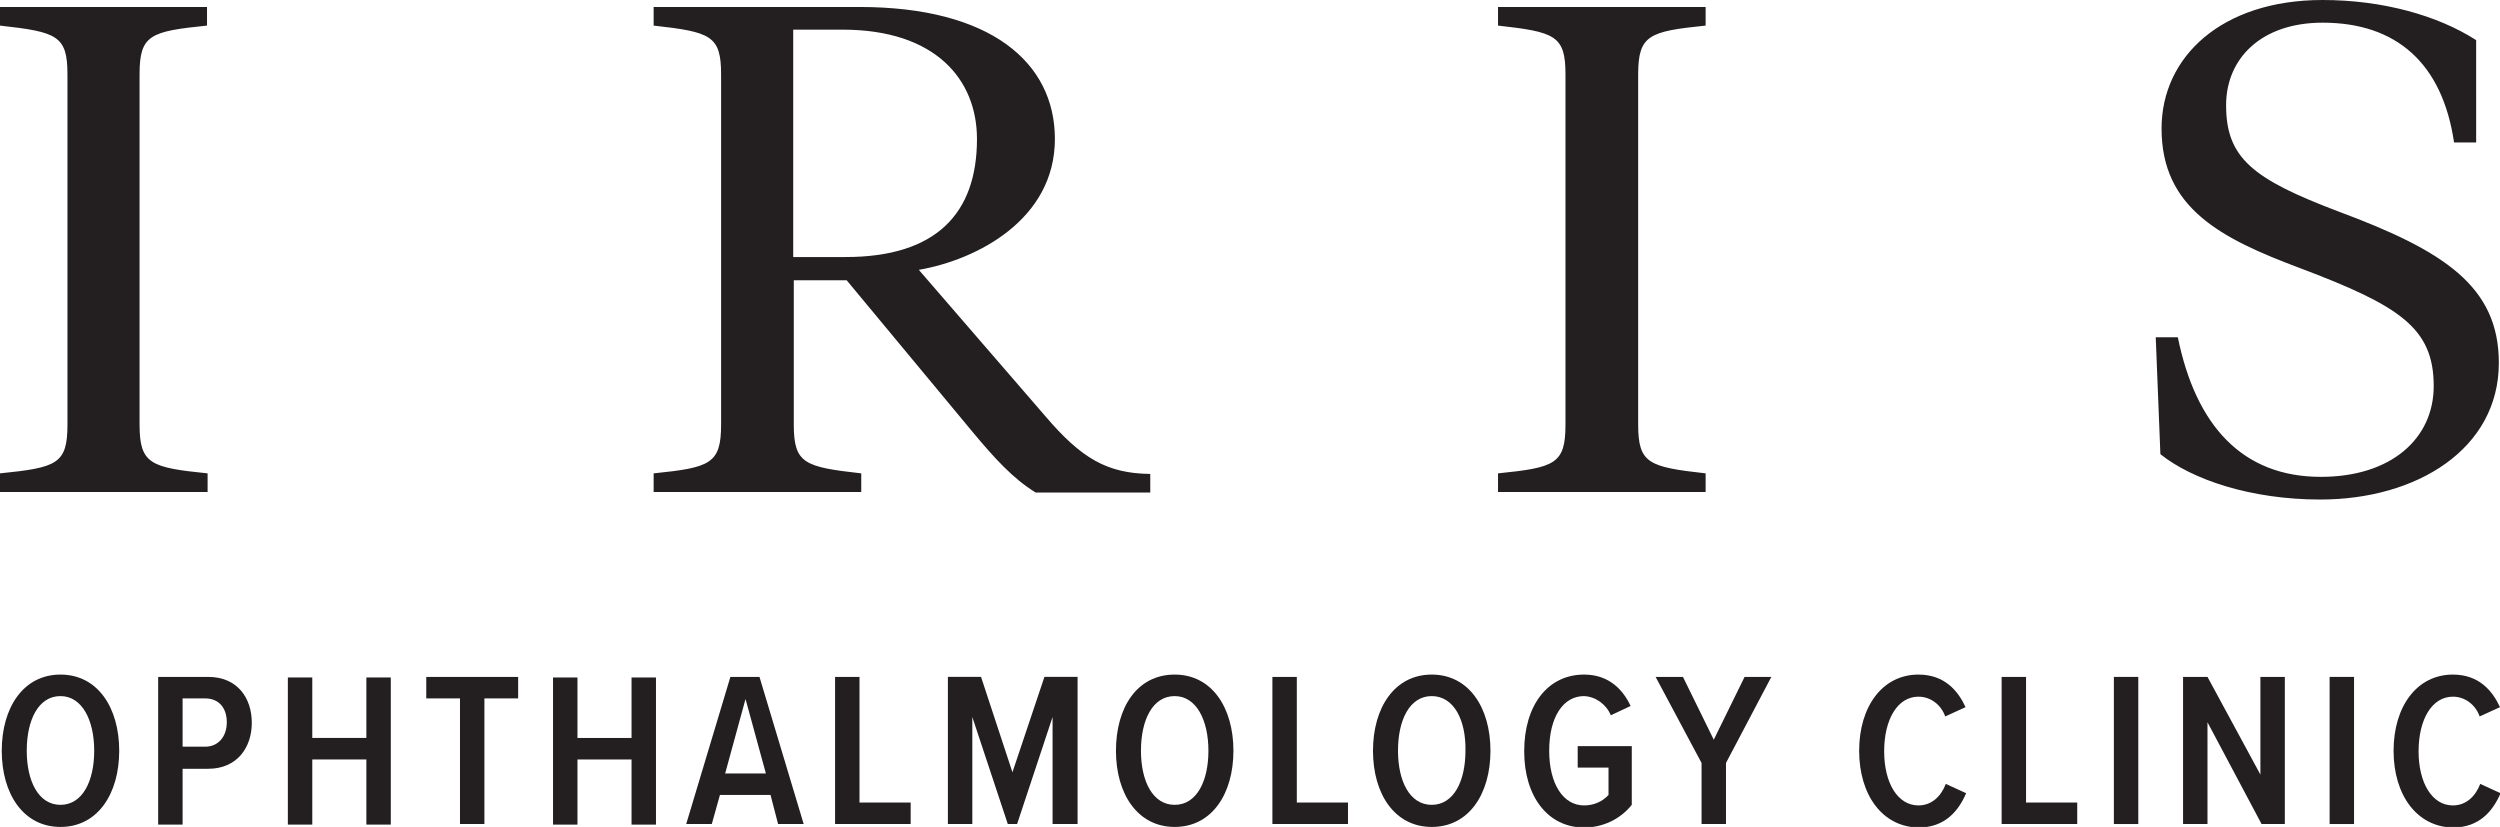 <?xml version="1.0" encoding="utf-8"?>
<!-- Generator: Adobe Illustrator 22.1.0, SVG Export Plug-In . SVG Version: 6.00 Build 0)  -->
<svg version="1.1" id="Layer_1" xmlns="http://www.w3.org/2000/svg" xmlns:xlink="http://www.w3.org/1999/xlink" x="0px" y="0px"
	 viewBox="0 0 429.9 142.2" style="enable-background:new 0 0 429.9 142.2;" xml:space="preserve">
<style type="text/css">
	.st0{fill:#231F20;}
</style>
<g>
	<path id="fullLogo" class="st0" d="M399,85.9c16.6,0,30.7-8.7,30.7-23.5c0-13.2-9.5-19.3-27.5-26c-14.8-5.6-19.4-9.2-19.4-18.3
		c0-8.1,6.1-14.2,16.6-14.2c12.7,0,20.6,7,22.6,20.6h3.8V6.9C419.1,2.6,409.6,0,399.4,0c-17.4,0-27.7,9.8-27.7,22.1
		c0,13.7,10.2,18.9,23.8,24c17.2,6.5,23,10.3,23,20.3c0,9-7.3,15.6-19.4,15.6c-13.5,0-21.5-8.8-24.6-24h-3.8l0.8,20.1
		C377,82.5,387.1,85.9,399,85.9 M281.7,12.8c0-6.8,1.9-7.4,11.6-8.4V1.2h-35.7v3.2c9.8,1.1,11.6,1.7,11.6,8.4V73
		c0,6.8-1.8,7.4-11.6,8.4v3.2h35.7v-3.2c-9.8-1.1-11.6-1.7-11.6-8.4V12.8z M136.5,48.2h9.1l21.5,25.9c4,4.8,7.1,8.2,11,10.6h19.7
		v-3.2c-7.4-0.1-11.8-2.6-18.1-10L158,46.4c9.9-1.7,23.4-8.6,23.4-22.5c0-13.2-11.1-22.7-33.6-22.7h-35.4v3.2
		c9.8,1.1,11.6,1.7,11.6,8.4V73c0,6.8-1.9,7.4-11.6,8.4v3.2h35.7v-3.2c-9.8-1.1-11.6-1.7-11.6-8.4V48.2z M144.9,5.1
		c16,0,23.1,8.6,23.1,18.8c0,12.8-7,20.3-22.6,20.3h-9V5.1H144.9z M24,12.8c0-6.8,1.8-7.4,11.6-8.4V1.2H0v3.2
		c9.8,1.1,11.6,1.7,11.6,8.4V73c0,6.8-1.8,7.4-11.6,8.4v3.2h35.7v-3.2C25.9,80.4,24,79.8,24,73V12.8z"/>
	<path id="fullLogo-2" class="st0" d="M10.4,116c6.4,0,10.1,5.7,10.1,13.1s-3.7,13.1-10.1,13.1s-10.1-5.7-10.1-13.1S4,116,10.4,116z
		 M10.4,119.7c-3.8,0-5.8,4.1-5.8,9.4c0,5.2,2,9.3,5.8,9.3c3.8,0,5.8-4.1,5.8-9.3C16.2,123.8,14.1,119.7,10.4,119.7z"/>
	<path id="fullLogo-3" class="st0" d="M27.2,116.4h8.6c5,0,7.5,3.6,7.5,7.9c0,4.2-2.5,7.9-7.5,7.9h-4.4v9.6h-4.2L27.2,116.4z
		 M35.3,120.1h-3.9v8.3h3.9c2.2,0,3.7-1.7,3.7-4.2S37.6,120.1,35.3,120.1L35.3,120.1z"/>
	<path id="fullLogo-4" class="st0" d="M63,130.6h-9.3v11.2h-4.2v-25.3h4.2v10.4H63v-10.4h4.2v25.3H63V130.6z"/>
	<path id="fullLogo-5" class="st0" d="M79.1,120.1h-5.8v-3.7h15.8v3.7h-5.8v21.6h-4.2V120.1z"/>
	<path id="fullLogo-6" class="st0" d="M108.6,130.6h-9.3v11.2h-4.2v-25.3h4.2v10.4h9.3v-10.4h4.2v25.3h-4.2V130.6z"/>
	<path id="fullLogo-7" class="st0" d="M132.5,136.7h-8.7l-1.4,5h-4.4l7.6-25.3h5l7.6,25.3h-4.4L132.5,136.7z M124.7,133h7l-3.5-12.8
		L124.7,133z"/>
	<path id="fullLogo-8" class="st0" d="M143.6,116.4h4.2V138h8.8v3.7h-13V116.4z"/>
	<path id="fullLogo-9" class="st0" d="M181,123.3l-6.1,18.4h-1.6l-6.1-18.4v18.4h-4.2v-25.3h5.7l5.4,16.4l5.5-16.4h5.7v25.3H181
		L181,123.3z"/>
	<path id="fullLogo-10" class="st0" d="M202,116c6.4,0,10.1,5.7,10.1,13.1s-3.7,13.1-10.1,13.1s-10.1-5.7-10.1-13.1
		S195.5,116,202,116z M202,119.7c-3.8,0-5.8,4.1-5.8,9.4c0,5.2,2,9.3,5.8,9.3c3.8,0,5.8-4.1,5.8-9.3
		C207.8,123.8,205.7,119.7,202,119.7z"/>
	<path id="fullLogo-11" class="st0" d="M218.8,116.4h4.2V138h8.8v3.7h-13V116.4z"/>
	<path id="fullLogo-12" class="st0" d="M246.2,116c6.4,0,10.1,5.7,10.1,13.1s-3.7,13.1-10.1,13.1s-10.1-5.7-10.1-13.1
		S239.8,116,246.2,116z M246.2,119.7c-3.8,0-5.8,4.1-5.8,9.4c0,5.2,2,9.3,5.8,9.3c3.8,0,5.8-4.1,5.8-9.3
		C252.1,123.8,250,119.7,246.2,119.7z"/>
	<path id="fullLogo-13" class="st0" d="M272.4,116c4.1,0,6.6,2.4,8,5.4l-3.4,1.6c-0.8-1.9-2.6-3.2-4.6-3.3c-3.6,0-6,3.6-6,9.4
		c0,5.7,2.4,9.4,6,9.4c1.6,0,3.1-0.6,4.2-1.8v-4.7h-5.3v-3.7h9.3v10.1c-2,2.5-5,3.9-8.2,3.9c-6.2,0-10.3-5.3-10.3-13.1
		C262.1,121.2,266.2,116,272.4,116z"/>
	<path id="fullLogo-14" class="st0" d="M292.6,131.2l-7.9-14.8h4.7l5.3,10.8l5.3-10.8h4.6l-7.8,14.8v10.5h-4.2L292.6,131.2z"/>
	<path id="fullLogo-15" class="st0" d="M319.7,129.1c0-7.6,4-13.1,10.2-13.1c4.5,0,6.8,2.8,8.1,5.6l-3.5,1.6c-0.7-2-2.5-3.4-4.6-3.4
		c-3.6,0-5.9,3.9-5.9,9.4c0,5.4,2.3,9.3,5.9,9.3c2.3,0,3.9-1.6,4.7-3.7l3.5,1.6c-1.3,3-3.6,5.9-8.2,5.9
		C323.7,142.2,319.7,136.7,319.7,129.1z"/>
	<path id="fullLogo-16" class="st0" d="M344.2,116.4h4.2V138h8.8v3.7h-13V116.4z"/>
	<path id="fullLogo-17" class="st0" d="M363.5,116.4h4.2v25.3h-4.2V116.4z"/>
	<path id="fullLogo-18" class="st0" d="M379.6,124.2v17.5h-4.2v-25.3h4.2l9.1,16.8v-16.8h4.2v25.3h-4L379.6,124.2z"/>
	<path id="fullLogo-19" class="st0" d="M400.6,116.4h4.2v25.3h-4.2L400.6,116.4z"/>
	<path id="fullLogo-20" class="st0" d="M411.6,129.1c0-7.6,4-13.1,10.2-13.1c4.5,0,6.8,2.8,8.1,5.6l-3.5,1.6c-0.7-2-2.5-3.4-4.6-3.4
		c-3.6,0-5.9,3.9-5.9,9.4c0,5.4,2.3,9.3,5.9,9.3c2.3,0,3.9-1.6,4.7-3.7l3.5,1.6c-1.3,3-3.6,5.9-8.2,5.9
		C415.6,142.2,411.6,136.7,411.6,129.1z"/>
</g>
</svg>

